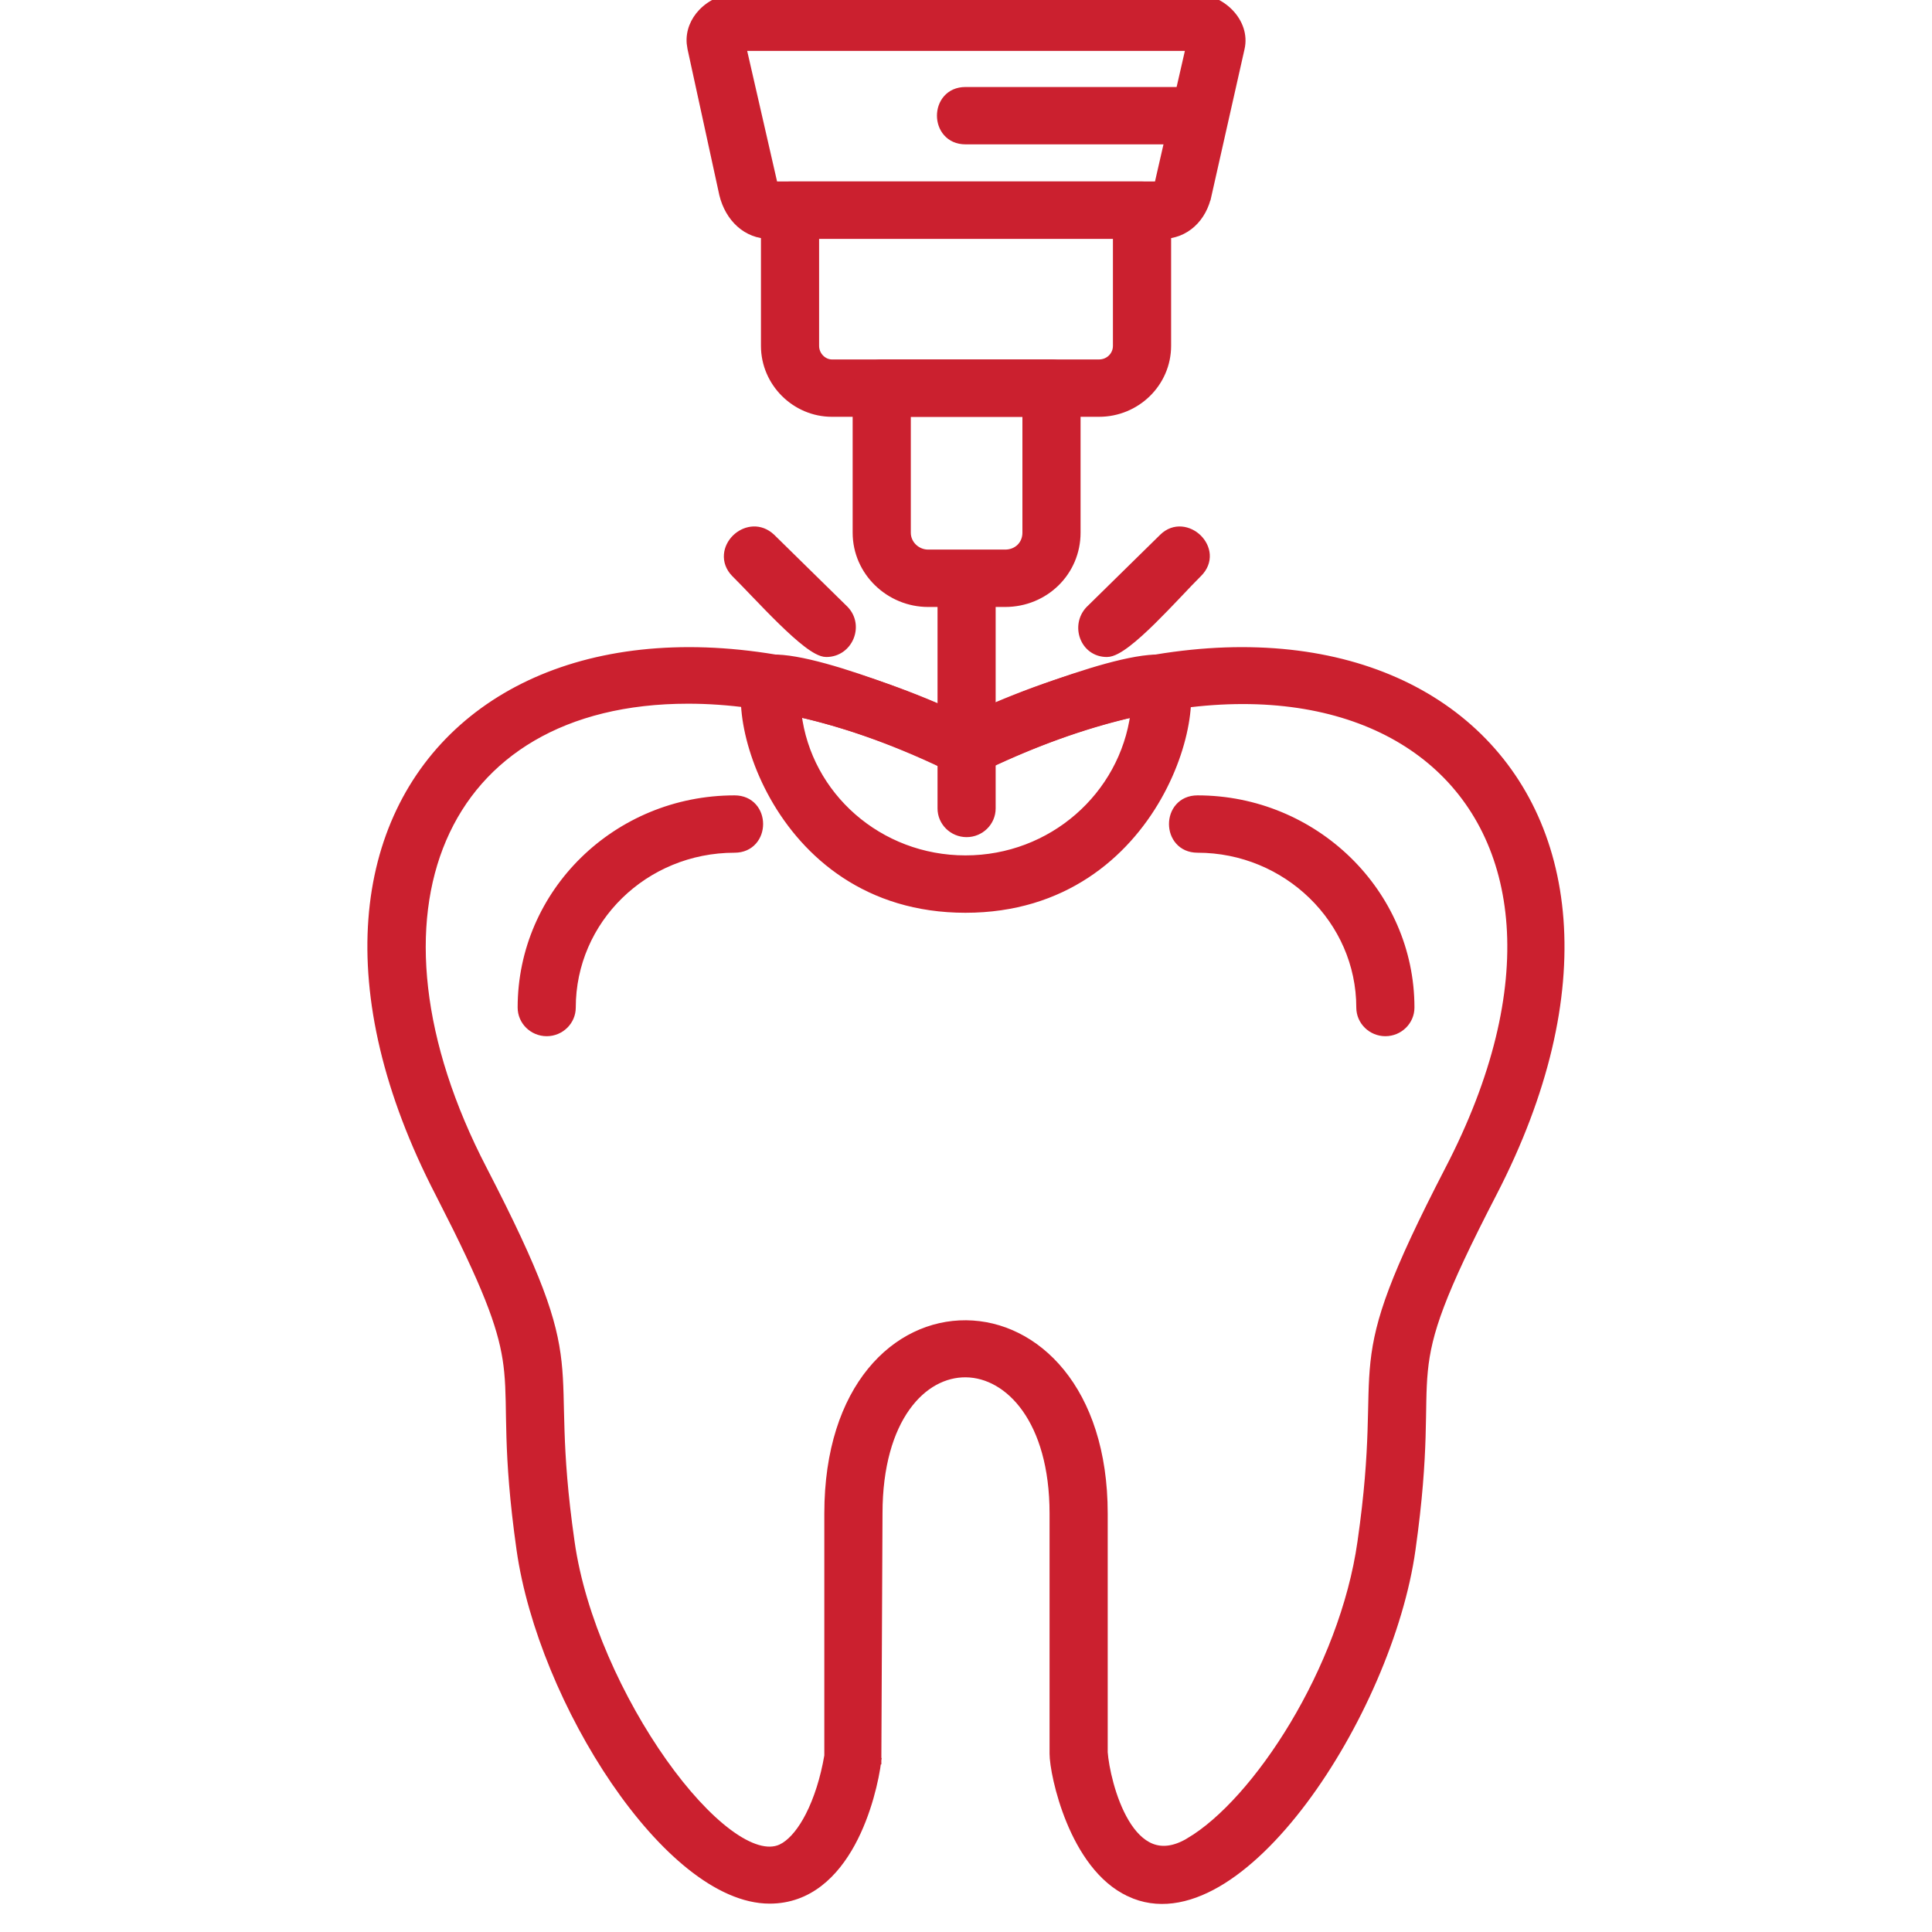 <?xml version="1.0" encoding="UTF-8"?>
<svg xmlns="http://www.w3.org/2000/svg" width="60" height="60" viewBox="0 0 60 60" fill="none">
  <g clip-path="url(#clip0_2065_285)">
    <path d="M29.983 22.337C36.628 19.207 42.361 19.7 45.625 22.589C48.901 25.488 49.644 30.759 46.381 37.068C44.764 40.193 44.36 41.387 44.243 42.575C44.184 43.175 44.199 43.77 44.173 44.621C44.147 45.468 44.081 46.555 43.86 48.122C43.506 50.662 42.163 53.717 40.494 55.943C39.659 57.056 38.738 57.969 37.812 58.506C36.884 59.043 35.938 59.209 35.072 58.802V58.801C34.177 58.387 33.584 57.452 33.217 56.56C32.849 55.667 32.695 54.79 32.695 54.463V47.003C32.695 44.107 31.314 42.69 29.999 42.674C29.338 42.666 28.669 43.006 28.161 43.72C27.652 44.434 27.307 45.524 27.307 47.003V47.004L27.271 54.671V54.683L27.171 54.67L27.27 54.683C27.199 55.243 26.968 56.318 26.455 57.257C25.942 58.195 25.133 59.019 23.902 59.019C23.097 59.019 22.251 58.621 21.432 57.968C20.61 57.313 19.806 56.394 19.079 55.331C17.627 53.206 16.477 50.488 16.141 48.122C15.92 46.564 15.854 45.483 15.828 44.641C15.802 43.794 15.817 43.201 15.758 42.601C15.656 41.561 15.333 40.511 14.171 38.159L13.62 37.068C10.357 30.76 11.091 25.488 14.358 22.589C17.614 19.7 23.339 19.207 29.983 22.337ZM21.371 21.754C17.501 21.754 14.898 23.421 13.766 26.058C12.63 28.701 12.963 32.347 15.028 36.32C16.733 39.619 17.198 40.989 17.341 42.304C17.412 42.956 17.403 43.598 17.432 44.444C17.46 45.294 17.526 46.363 17.745 47.887C18.076 50.233 19.272 52.818 20.614 54.712C21.285 55.659 21.989 56.427 22.634 56.907C23.286 57.392 23.845 57.559 24.247 57.377L24.36 57.315C24.626 57.146 24.887 56.825 25.114 56.382C25.371 55.881 25.578 55.239 25.7 54.525V47.003C25.7 43.066 27.828 41.084 30.002 41.102C32.175 41.12 34.301 43.134 34.301 47.003V54.421C34.335 54.877 34.535 55.862 34.964 56.583C35.178 56.943 35.443 57.225 35.761 57.352C36.073 57.475 36.455 57.456 36.927 57.175V57.174C37.961 56.564 39.154 55.234 40.161 53.553C41.166 51.874 41.978 49.857 42.257 47.887C42.476 46.363 42.542 45.294 42.57 44.444C42.599 43.598 42.589 42.956 42.66 42.304C42.803 40.989 43.269 39.619 44.974 36.32C47.95 30.591 47.284 26.031 44.423 23.635C41.554 21.232 36.425 20.957 30.379 23.919C30.143 24.035 29.861 24.039 29.651 23.916V23.915C26.712 22.472 23.846 21.754 21.371 21.754Z" fill="#CB202F" stroke="#CB202F" stroke-width="0.2"></path>
    <path d="M22.814 24.801C23.069 24.801 23.268 24.898 23.402 25.05C23.535 25.2 23.599 25.397 23.599 25.591C23.599 25.785 23.535 25.982 23.402 26.132C23.268 26.284 23.069 26.382 22.814 26.382C20.02 26.382 17.781 28.584 17.781 31.29C17.781 31.727 17.419 32.08 16.979 32.08C16.538 32.08 16.176 31.727 16.176 31.29C16.176 27.71 19.14 24.801 22.814 24.801ZM37.19 24.801C40.828 24.801 43.827 27.71 43.827 31.29C43.827 31.727 43.464 32.08 43.024 32.08C42.584 32.08 42.221 31.727 42.221 31.29C42.221 28.585 39.949 26.382 37.19 26.382C36.934 26.382 36.735 26.284 36.601 26.132C36.468 25.982 36.404 25.785 36.404 25.591C36.404 25.397 36.468 25.2 36.601 25.05C36.735 24.898 36.934 24.801 37.19 24.801ZM23.965 20.429C24.175 20.421 24.428 20.445 24.707 20.494C25.266 20.591 25.947 20.786 26.637 21.016C27.983 21.464 29.375 22.053 29.983 22.339C30.592 22.053 31.993 21.464 33.349 21.016C34.042 20.786 34.728 20.591 35.29 20.494C35.571 20.445 35.825 20.421 36.036 20.429C36.243 20.436 36.426 20.476 36.549 20.574H36.548C36.708 20.7 36.806 20.925 36.855 21.195C36.904 21.469 36.906 21.808 36.859 22.186C36.767 22.941 36.481 23.864 35.972 24.76C34.952 26.554 33.032 28.247 29.983 28.247C26.935 28.247 25.025 26.554 24.014 24.76C23.509 23.864 23.227 22.94 23.138 22.185C23.093 21.807 23.096 21.468 23.146 21.194C23.196 20.924 23.294 20.7 23.453 20.574C23.576 20.476 23.758 20.436 23.965 20.429ZM24.791 22.163C25.097 24.703 27.305 26.665 29.983 26.665C32.66 26.665 34.868 24.704 35.208 22.164C33.643 22.513 32.011 23.117 30.344 23.92L30.343 23.919C30.134 24.038 29.856 24.034 29.623 23.92C27.989 23.117 26.357 22.512 24.791 22.163ZM37.084 -0.1C37.517 -0.1 37.93 0.094 38.211 0.389C38.492 0.684 38.649 1.088 38.552 1.508L37.533 6.031L37.532 6.03C37.383 6.793 36.823 7.318 36.1 7.318H23.902C23.179 7.318 22.619 6.792 22.435 6.033V6.03L21.45 1.507L21.426 1.345C21.395 0.972 21.544 0.631 21.787 0.376C22.064 0.085 22.468 -0.1 22.884 -0.1H37.084ZM24.053 5.736H35.949L36.923 1.481H23.079L24.053 5.736Z" fill="#CB202F" stroke="#CB202F" stroke-width="0.2"></path>
    <path d="M35.467 5.737C35.903 5.737 36.269 6.053 36.27 6.527V10.741C36.269 11.903 35.309 12.844 34.131 12.844H25.836C24.692 12.844 23.733 11.902 23.732 10.741V6.527C23.733 6.053 24.098 5.737 24.535 5.737H35.467ZM25.338 10.741C25.338 11.033 25.577 11.263 25.836 11.263H34.131C34.429 11.263 34.663 11.03 34.663 10.741V7.318H25.338V10.741Z" fill="#CB202F" stroke="#CB202F" stroke-width="0.2"></path>
    <path d="M32.655 11.263C33.095 11.263 33.458 11.617 33.458 12.054V16.543C33.458 17.774 32.462 18.75 31.214 18.75H28.824C27.612 18.75 26.58 17.775 26.58 16.543V12.054C26.58 11.617 26.943 11.263 27.383 11.263H32.655ZM28.186 16.543C28.186 16.898 28.488 17.168 28.824 17.168H31.214C31.582 17.168 31.852 16.901 31.852 16.543V12.844H28.186V16.543ZM37.26 2.802C37.516 2.802 37.715 2.899 37.849 3.051C37.981 3.201 38.045 3.398 38.045 3.592C38.045 3.786 37.981 3.983 37.849 4.133C37.715 4.285 37.516 4.383 37.26 4.383H29.983C29.728 4.383 29.529 4.285 29.395 4.133C29.262 3.983 29.198 3.785 29.198 3.592C29.198 3.398 29.262 3.201 29.395 3.051C29.529 2.899 29.728 2.802 29.983 2.802H37.26Z" fill="#CB202F" stroke="#CB202F" stroke-width="0.2"></path>
    <path d="M30.019 17.186C30.214 17.186 30.414 17.247 30.566 17.377C30.721 17.509 30.821 17.706 30.821 17.959V25.107C30.821 25.544 30.459 25.898 30.019 25.898C29.578 25.898 29.216 25.544 29.216 25.107V17.959C29.216 17.706 29.316 17.509 29.471 17.377C29.623 17.247 29.823 17.186 30.019 17.186ZM22.835 16.7C23.098 16.442 23.531 16.335 23.898 16.615L23.971 16.677L23.973 16.679L26.258 18.923L26.26 18.926C26.741 19.438 26.381 20.304 25.66 20.304C25.57 20.304 25.471 20.267 25.372 20.215C25.271 20.162 25.159 20.087 25.042 19.997C24.807 19.817 24.539 19.572 24.268 19.308C23.996 19.043 23.72 18.757 23.468 18.495C23.215 18.232 22.988 17.994 22.814 17.822L22.811 17.82C22.634 17.637 22.566 17.426 22.582 17.223C22.598 17.022 22.695 16.838 22.835 16.7ZM36.1 16.679C36.465 16.32 36.941 16.426 37.22 16.7C37.359 16.838 37.457 17.023 37.471 17.224C37.484 17.428 37.41 17.639 37.224 17.822C37.058 17.985 36.838 18.219 36.59 18.48C36.342 18.741 36.067 19.028 35.796 19.295C35.525 19.561 35.254 19.81 35.015 19.992C34.895 20.083 34.781 20.16 34.677 20.214C34.574 20.267 34.471 20.304 34.377 20.304C33.645 20.304 33.339 19.43 33.812 18.926L33.815 18.923L36.1 16.679Z" fill="#CB202F" stroke="#CB202F" stroke-width="0.2"></path>
  </g>
  <defs>
    <clipPath id="clip0_2065_285">
      <rect width="60" height="60" fill="white"></rect>
    </clipPath>
  </defs>
</svg>

